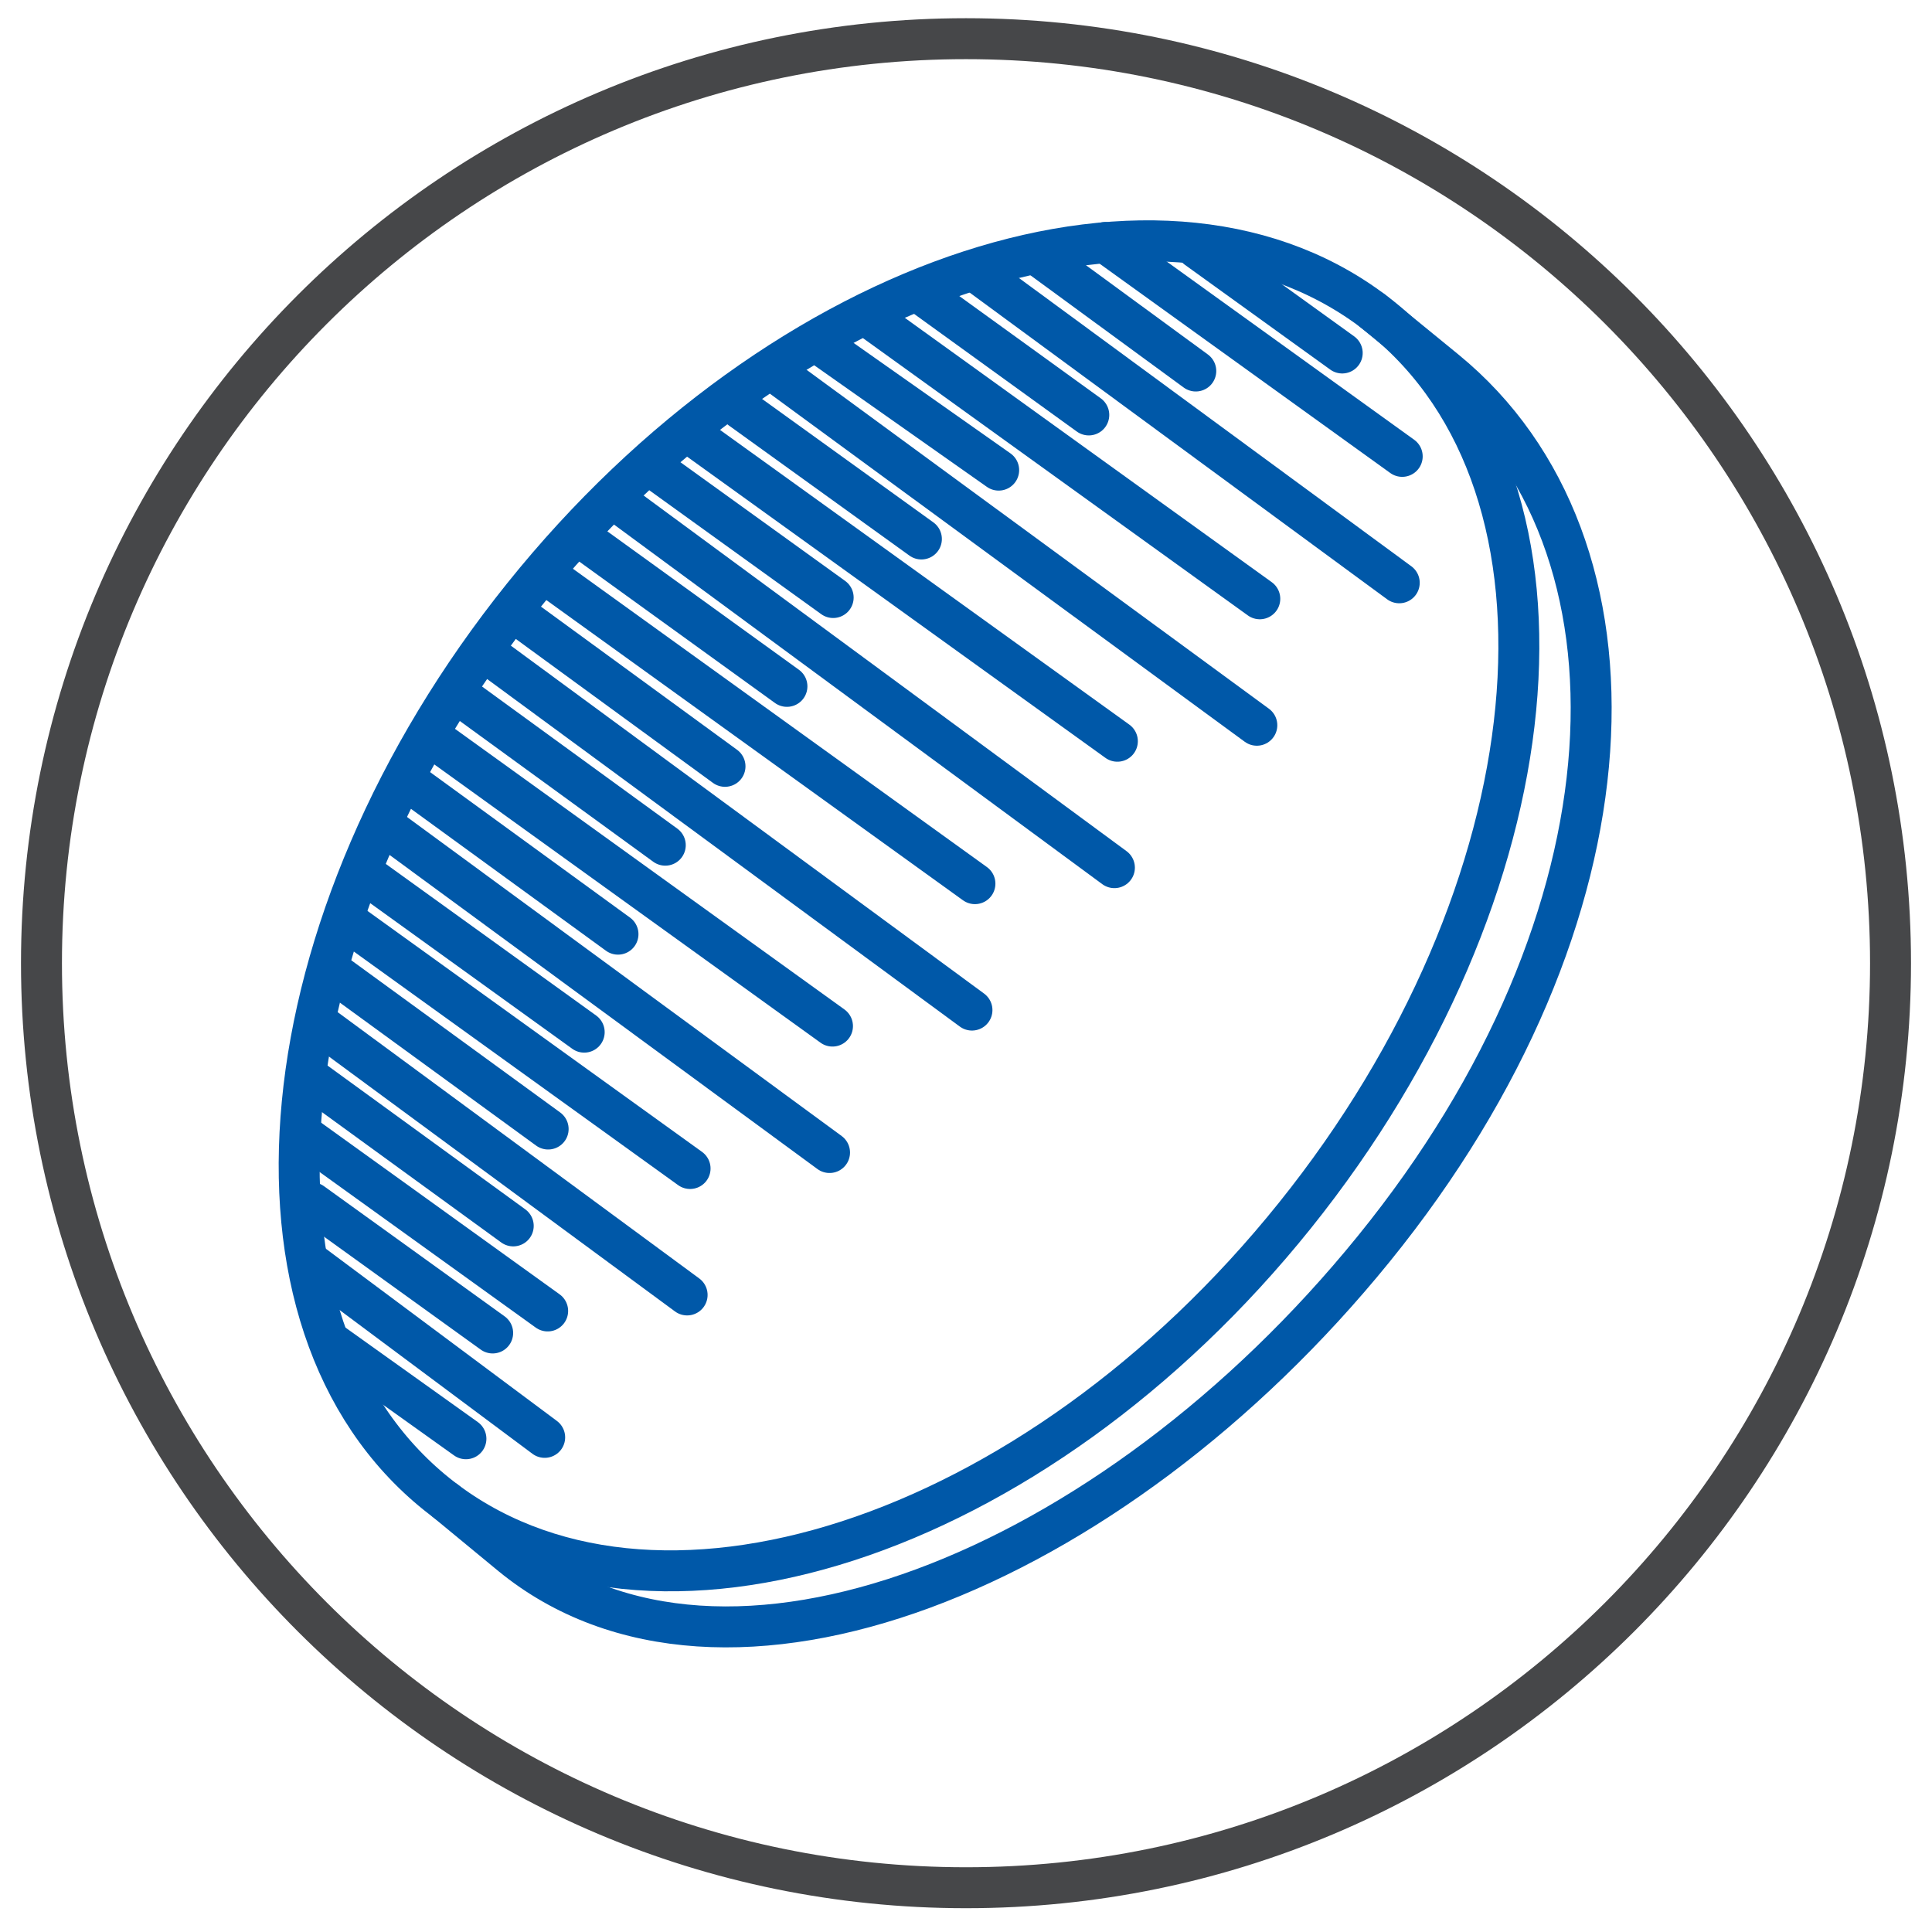 <svg fill="none" height="92" viewBox="0 0 92 92" width="92" xmlns="http://www.w3.org/2000/svg" xmlns:xlink="http://www.w3.org/1999/xlink"><clipPath id="a"><path d="m0 0h92v92h-92z"/></clipPath><g clip-path="url(#a)" stroke-linecap="round" stroke-width="1.95"><path d="m46 89.892c24.314 0 44.025-19.711 44.025-44.025s-19.711-44.025-44.025-44.025-44.025 19.711-44.025 44.025 19.711 44.025 44.025 44.025z" stroke="#464749" stroke-miterlimit="10"/><g stroke="#0058a8" stroke-linejoin="round"><path d="m61.661 57.883c12.419-15.473 14.26-34.62 4.112-42.765-10.148-8.145-28.443-2.205-40.862 13.268s-14.26 34.62-4.112 42.765c10.148 8.146 28.443 2.205 40.862-13.268z"/><path d="m65.35 14.791 3.491 2.853c10.063 8.239 9.372 26.058-3.429 41.831-12.511 15.417-30.994 22.828-41.057 14.588l-3.132-2.583"/><path d="m52.627 11.546 14.145 10.186"/><path d="m46.548 12.998 20.083 14.754"/><path d="m41.218 14.99 18.772 13.524"/><path d="m36.848 17.675 23.001 16.86"/><path d="m32.971 20.726 20.237 14.571"/><path d="m29.33 23.836 23.737 17.481"/><path d="m25.994 27.357 20.431 14.722"/><path d="m24.595 29.243 9.929 7.249"/><path d="m21.846 33.091 9.834 7.156"/><path d="m19.491 37.253 9.937 7.231"/><path d="m17.685 41.846 10.134 7.304"/><path d="m15.996 46.401 10.106 7.362"/><path d="m14.936 51.466 9.504 6.91"/><path d="m14.858 57.276 8.602 6.199"/><path d="m15.8 63.951 6.387 4.561"/><path d="m27.657 25.592 9.816 7.092"/><path d="m31.073 22.255 8.602 6.199"/><path d="m35.274 19.467 8.602 6.199"/><path d="m39.396 16.641 8.16 5.746"/><path d="m43.95 14.05 7.897 5.709"/><path d="m49.643 12.322 7.299 5.345"/><path d="m56.996 11.821 6.919 4.988"/><path d="m23.186 31.117 23.098 16.982"/><path d="m20.571 35.12 19.071 13.741"/><path d="m18.338 39.347 21.164 15.535"/><path d="m16.53 43.88 16.331 11.763"/><path d="m15.08 48.672 17.64 12.992"/><path d="m14.552 54.129 11.527 8.297"/><path d="m14.896 60.216 11.041 8.23"/></g></g></svg>